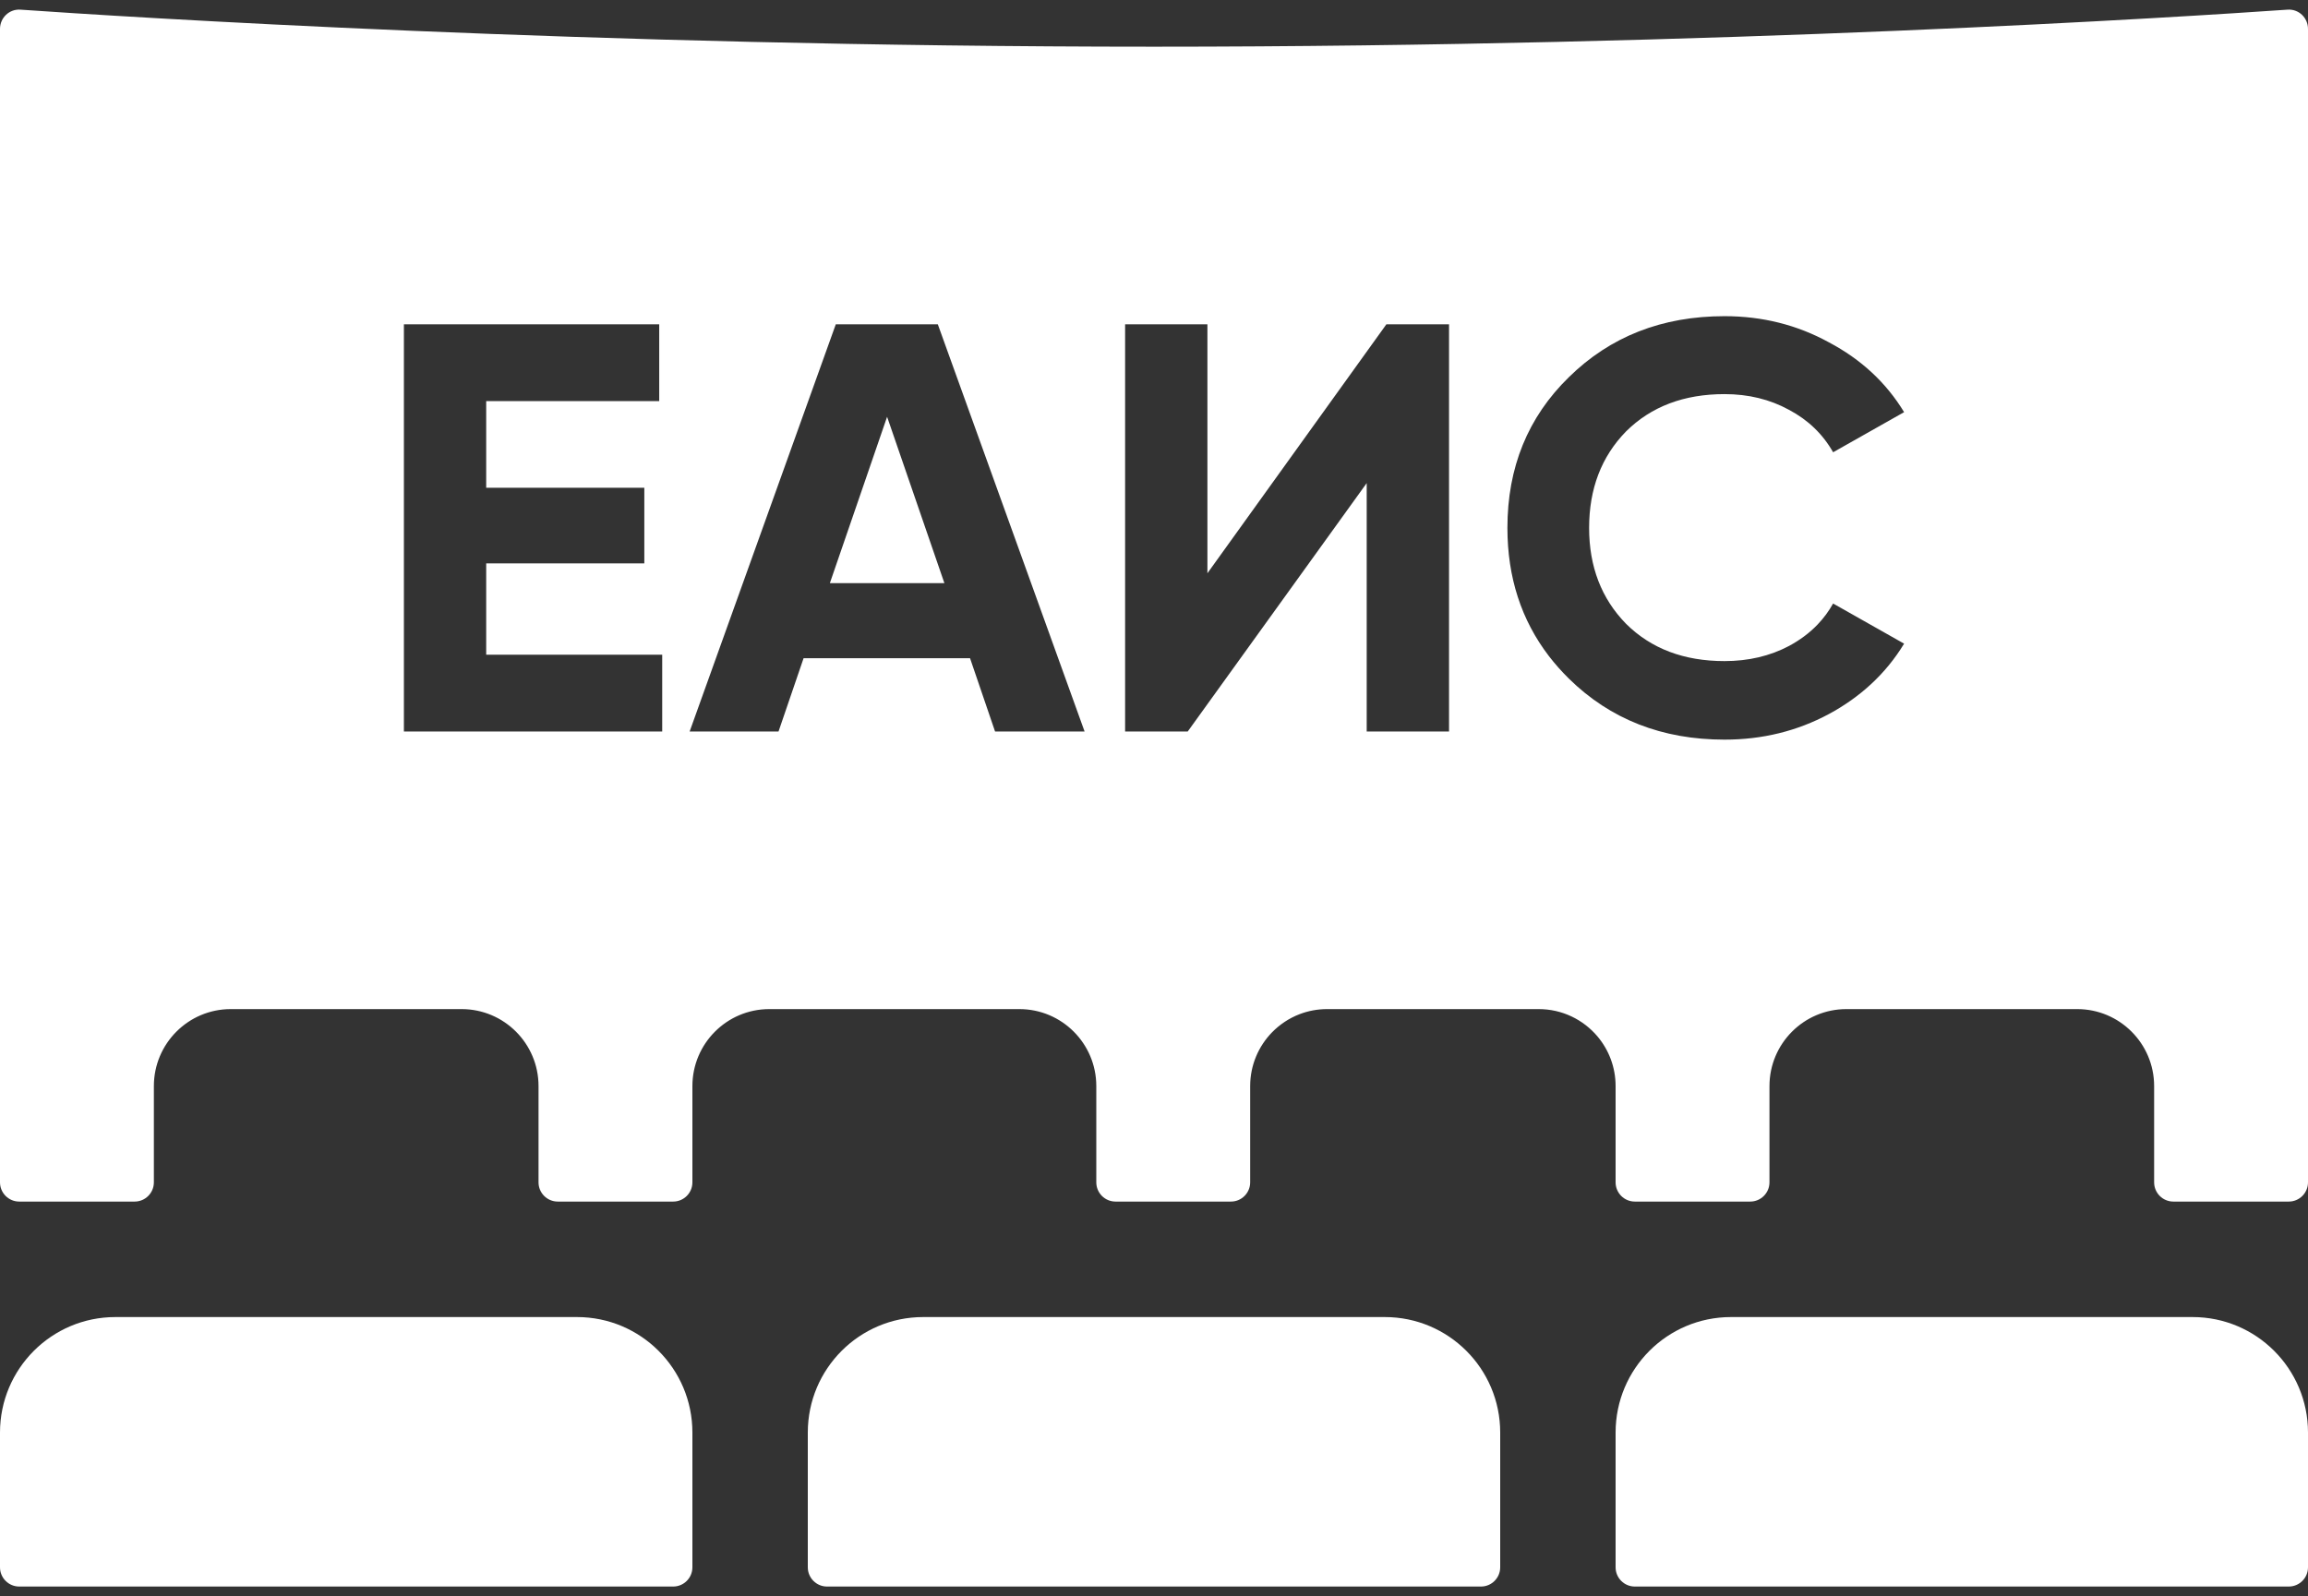 <svg width="120" height="83" viewBox="0 0 120 83" fill="none" xmlns="http://www.w3.org/2000/svg">
<rect x="0" y="0" width="120" height="83" fill="#333333" stroke="none"/>
<path d="M43.147 30.324L46.123 21.673L49.102 30.324H43.147Z" fill="white"/>
<path fill-rule="evenodd" clip-rule="evenodd" d="M0 1.506C0 0.923 0.482 0.462 1.062 0.502C6.317 0.868 30.473 2.428 60 2.428C89.527 2.428 113.683 0.868 118.938 0.502C119.518 0.462 120 0.923 120 1.506V61.481C120 62.034 119.552 62.482 119 62.482H113C112.448 62.482 112 62.034 112 61.481V56.477C112 54.266 110.209 52.473 108 52.473H96C93.791 52.473 92 54.266 92 56.477V61.481C92 62.034 91.552 62.482 91 62.482H85C84.448 62.482 84 62.034 84 61.481V56.477C84 55.49 83.644 54.588 83.055 53.89C82.32 53.023 81.225 52.473 80 52.473H69C68.492 52.473 68.008 52.568 67.561 52.74C67.022 52.948 66.539 53.271 66.141 53.677C65.436 54.399 65 55.387 65 56.477V61.481C65 62.034 64.552 62.482 64 62.482H58C57.448 62.482 57 62.034 57 61.481V56.477C57 54.266 55.209 52.473 53 52.473H40C37.791 52.473 36 54.266 36 56.477V61.481C36 62.034 35.552 62.482 35 62.482H29C28.448 62.482 28 62.034 28 61.481V56.477C28 54.266 26.209 52.473 24 52.473H12C9.791 52.473 8 54.266 8 56.477V61.481C8 62.034 7.552 62.482 7 62.482H1C0.448 62.482 0 62.034 0 61.481V1.506ZM81.568 35.285C83.719 37.402 86.418 38.461 89.664 38.461C91.629 38.461 93.438 38.017 95.092 37.129C95.908 36.688 96.635 36.172 97.273 35.583C97.947 34.961 98.523 34.257 99 33.47L95.309 31.383C95.086 31.782 94.818 32.145 94.504 32.473C94.088 32.908 93.592 33.28 93.014 33.591C92.022 34.115 90.904 34.377 89.664 34.377C87.555 34.377 85.85 33.732 84.547 32.441C83.264 31.131 82.623 29.467 82.623 27.451C82.623 25.414 83.264 23.74 84.547 22.43C85.85 21.139 87.555 20.494 89.664 20.494C90.904 20.494 92.022 20.766 93.014 21.31C94.006 21.835 94.772 22.571 95.309 23.518L99 21.432C98.07 19.899 96.768 18.689 95.092 17.802C93.438 16.894 91.629 16.441 89.664 16.441C86.418 16.441 83.719 17.499 81.568 19.616C79.439 21.694 78.375 24.305 78.375 27.451C78.375 30.023 79.098 32.247 80.537 34.123C80.848 34.526 81.191 34.913 81.568 35.285ZM25.279 34.044V29.296H33.5V25.364H25.279V20.857H34.275V16.864H21V38.037H34.43V34.044H25.279ZM51.736 38.037H56.391L48.76 16.864H43.455L35.857 38.037H40.478L41.781 34.226H50.435L51.736 38.037ZM75.34 38.037H71.059V25.121L61.754 38.037H58.498V16.864H62.777V29.81L72.082 16.864H75.34V38.037Z" fill="white"/>
<path d="M6 68.487C2.686 68.487 0 71.176 0 74.493V81.499C0 82.052 0.448 82.5 1 82.5H35C35.552 82.5 36 82.052 36 81.499V74.493C36 71.176 33.315 68.487 30 68.487H6Z" fill="white"/>
<path d="M42 74.493C42 71.176 44.685 68.487 48 68.487H72C75.314 68.487 78 71.176 78 74.493V81.499C78 82.052 77.552 82.5 77 82.5H43C42.448 82.5 42 82.052 42 81.499V74.493Z" fill="white"/>
<path d="M114 68.487C117.314 68.487 120 71.176 120 74.493V81.499C120 82.052 119.552 82.5 119 82.5H85C84.448 82.5 84 82.052 84 81.499V74.493C84 71.176 86.686 68.487 90 68.487H114Z" fill="white"/>
</svg>
